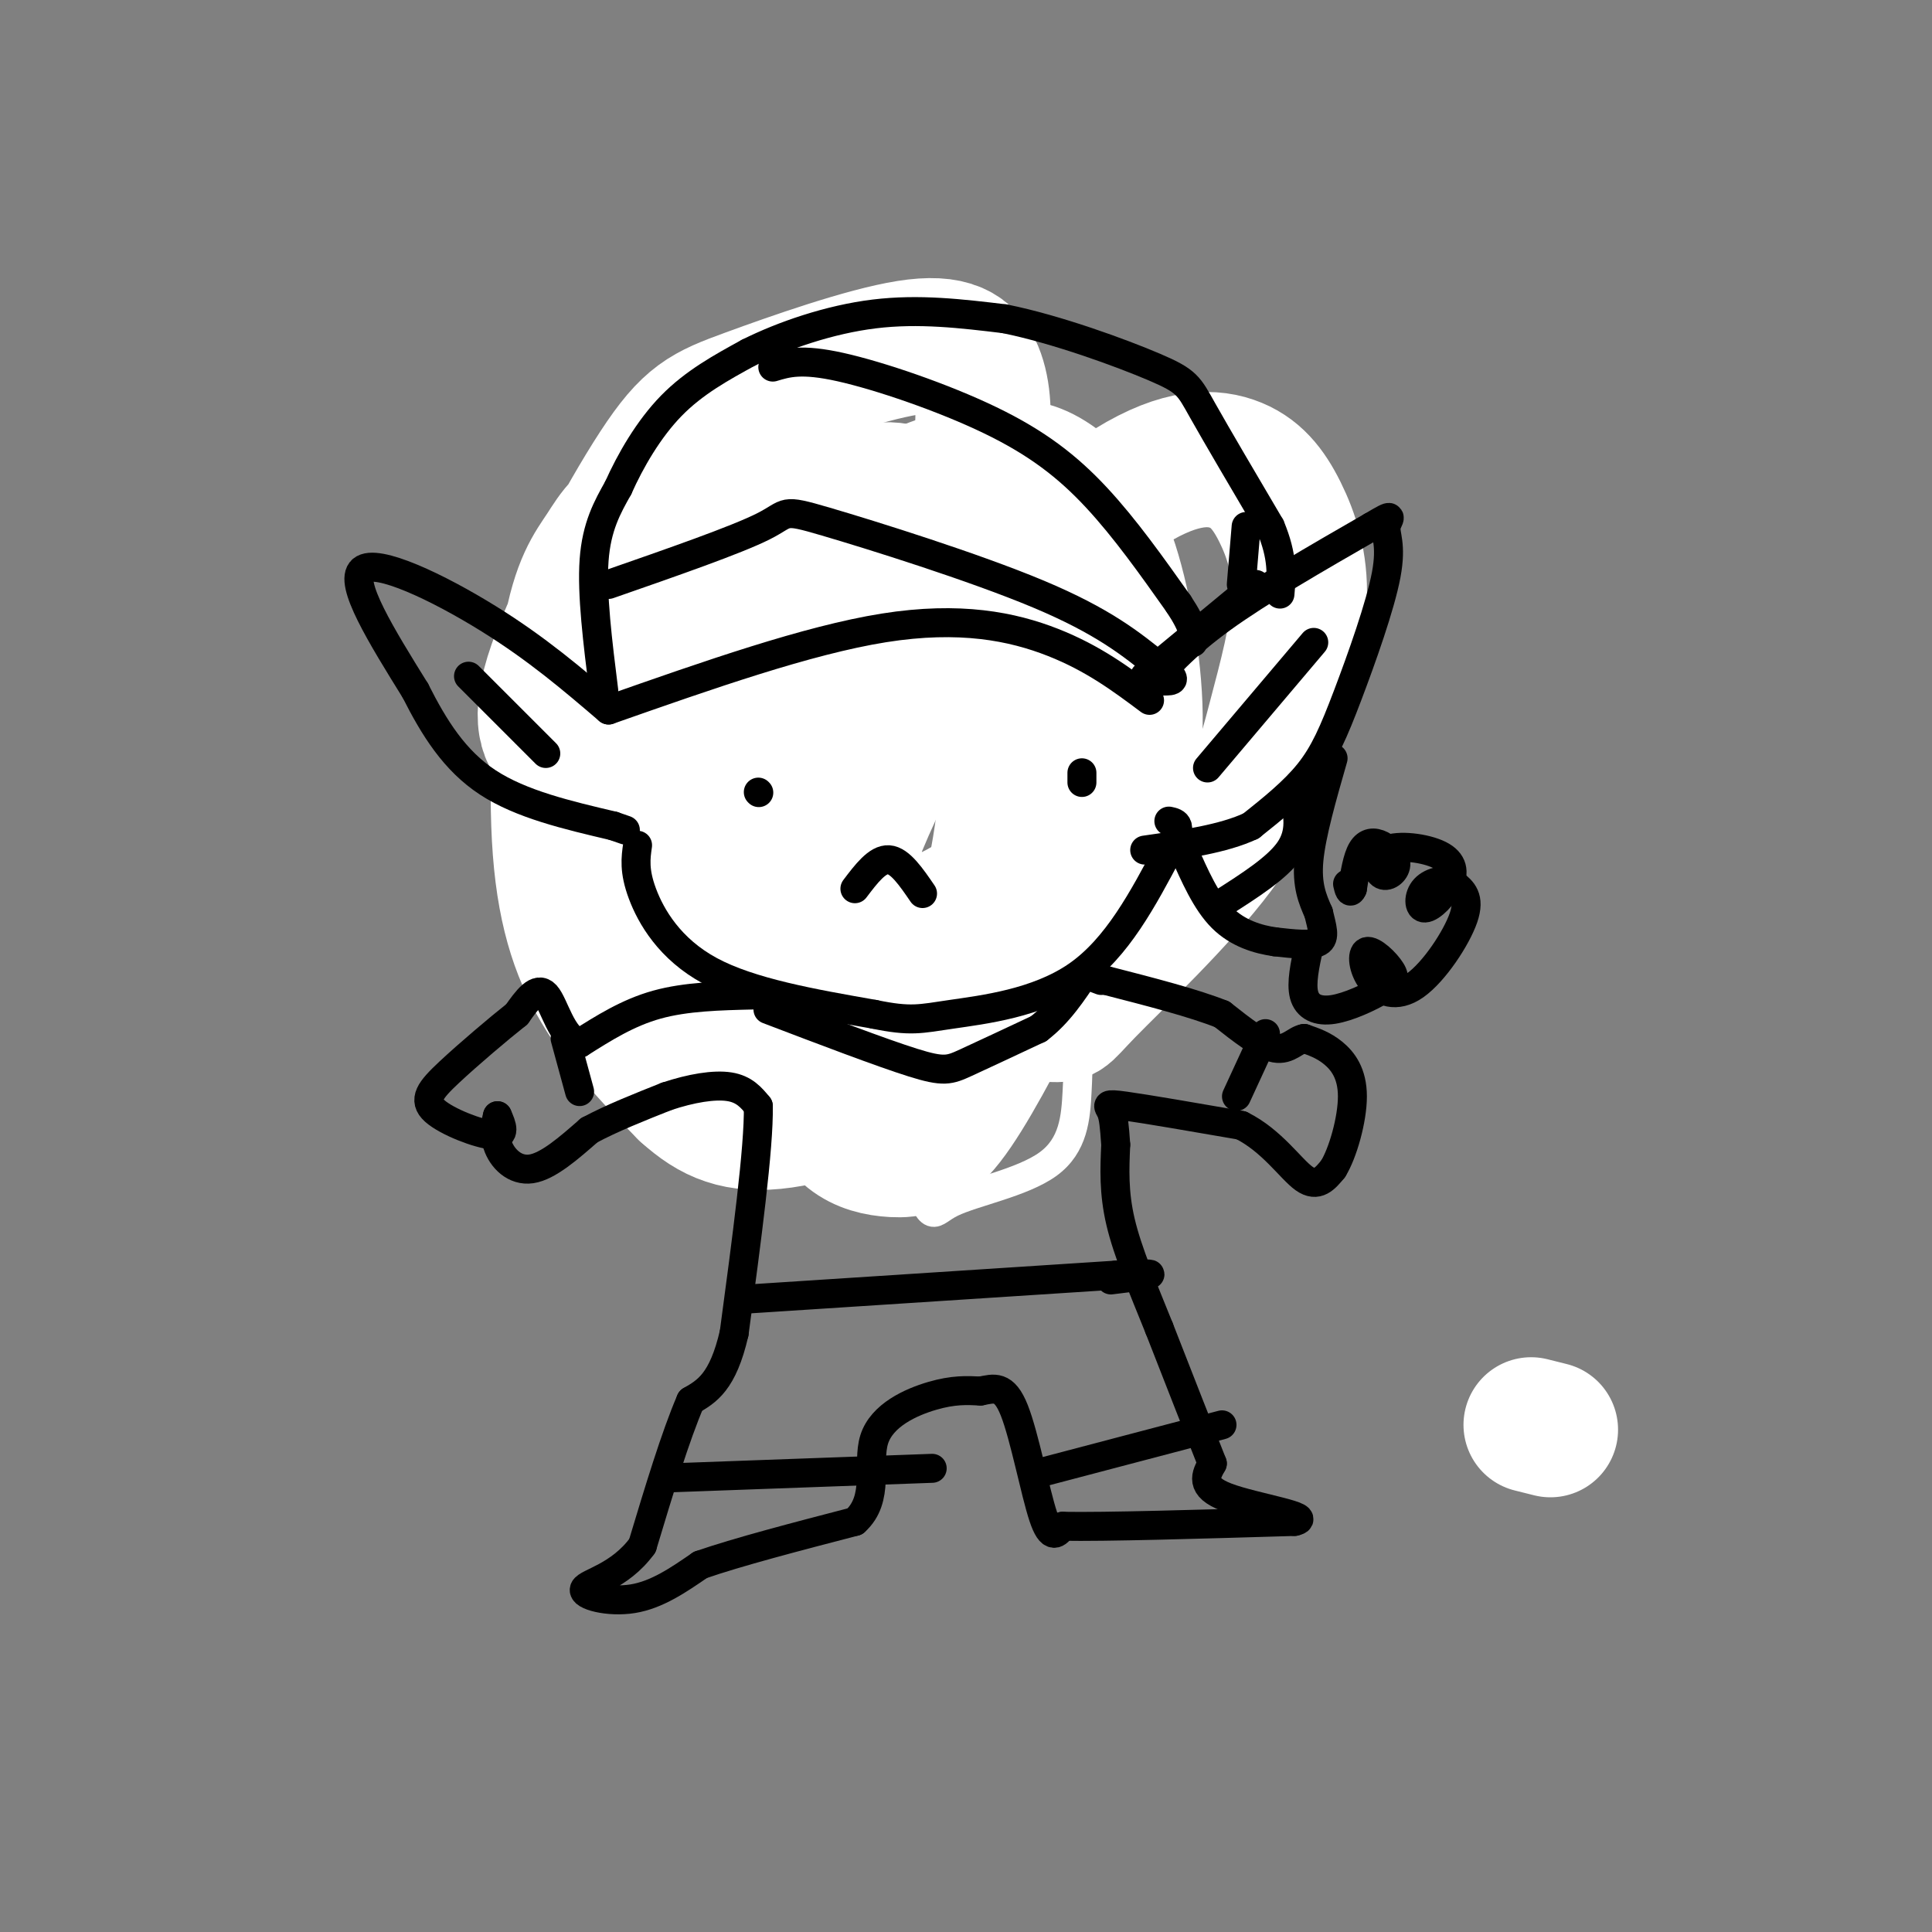 <svg viewBox='0 0 400 400' version='1.1' xmlns='http://www.w3.org/2000/svg' xmlns:xlink='http://www.w3.org/1999/xlink'><rect x="0" y="0" width="400" height="400" fill="#808080" stroke="none"/><g fill='none' stroke='rgb(0,0,0)' stroke-width='6' stroke-linecap='round' stroke-linejoin='round'><path d='M133,115c3.333,3.250 6.667,6.500 10,8c3.333,1.500 6.667,1.250 10,1'/><path d='M142,114c0.000,0.000 29.000,6.000 29,6'/><path d='M167,115c0.000,0.000 11.000,-1.000 11,-1'/><path d='M193,102c1.083,2.000 2.167,4.000 5,5c2.833,1.000 7.417,1.000 12,1'/><path d='M215,103c0.000,0.000 8.000,1.000 8,1'/><path d='M237,113c0.000,0.000 -3.000,13.000 -3,13'/><path d='M133,126c0.000,0.000 -3.000,14.000 -3,14'/><path d='M132,125c0.000,0.000 -4.000,39.000 -4,39'/><path d='M126,158c0.000,0.000 16.000,33.000 16,33'/><path d='M152,197c0.000,0.000 27.000,11.000 27,11'/><path d='M169,203c8.500,4.417 17.000,8.833 26,10c9.000,1.167 18.500,-0.917 28,-3'/></g>
<g fill='none' stroke='rgb(255,255,255)' stroke-width='6' stroke-linecap='round' stroke-linejoin='round'><path d='M137,123c-5.780,4.555 -11.561,9.111 -5,2c6.561,-7.111 25.463,-25.887 27,-29c1.537,-3.113 -14.290,9.439 -25,21c-10.710,11.561 -16.301,22.133 -18,27c-1.699,4.867 0.495,4.031 13,-8c12.505,-12.031 35.321,-35.256 30,-32c-5.321,3.256 -38.779,32.992 -40,34c-1.221,1.008 29.794,-26.712 35,-32c5.206,-5.288 -15.397,11.856 -36,29'/><path d='M118,135c-9.035,8.033 -13.624,13.617 -3,4c10.624,-9.617 36.459,-34.434 39,-37c2.541,-2.566 -18.213,17.120 -30,31c-11.787,13.880 -14.606,21.953 -13,23c1.606,1.047 7.637,-4.933 16,-17c8.363,-12.067 19.058,-30.222 21,-36c1.942,-5.778 -4.870,0.821 -11,10c-6.130,9.179 -11.579,20.939 -14,34c-2.421,13.061 -1.815,27.424 0,33c1.815,5.576 4.837,2.364 7,2c2.163,-0.364 3.466,2.119 9,-9c5.534,-11.119 15.299,-35.839 19,-49c3.701,-13.161 1.337,-14.764 -1,-17c-2.337,-2.236 -4.647,-5.104 -7,-6c-2.353,-0.896 -4.749,0.182 -9,6c-4.251,5.818 -10.357,16.377 -13,31c-2.643,14.623 -1.821,33.312 -1,52'/><path d='M127,190c0.528,10.744 2.347,11.605 5,12c2.653,0.395 6.139,0.324 9,-1c2.861,-1.324 5.096,-3.903 9,-13c3.904,-9.097 9.475,-24.713 12,-36c2.525,-11.287 2.002,-18.244 1,-25c-1.002,-6.756 -2.484,-13.312 -7,-16c-4.516,-2.688 -12.068,-1.507 -17,3c-4.932,4.507 -7.245,12.342 -9,21c-1.755,8.658 -2.953,18.139 -3,28c-0.047,9.861 1.056,20.100 3,28c1.944,7.900 4.728,13.459 8,17c3.272,3.541 7.033,5.064 12,0c4.967,-5.064 11.141,-16.715 15,-27c3.859,-10.285 5.402,-19.204 7,-28c1.598,-8.796 3.250,-17.468 0,-27c-3.250,-9.532 -11.402,-19.925 -15,-25c-3.598,-5.075 -2.641,-4.832 -6,1c-3.359,5.832 -11.033,17.255 -15,29c-3.967,11.745 -4.226,23.814 -3,37c1.226,13.186 3.937,27.489 7,39c3.063,11.511 6.480,20.229 12,24c5.520,3.771 13.145,2.595 18,-1c4.855,-3.595 6.939,-9.609 9,-17c2.061,-7.391 4.097,-16.161 5,-25c0.903,-8.839 0.673,-17.748 -3,-30c-3.673,-12.252 -10.790,-27.845 -16,-34c-5.210,-6.155 -8.515,-2.870 -11,2c-2.485,4.870 -4.151,11.326 -5,21c-0.849,9.674 -0.883,22.566 1,36c1.883,13.434 5.681,27.410 10,37c4.319,9.590 9.160,14.795 14,20'/><path d='M174,240c5.937,2.864 13.778,0.025 19,-5c5.222,-5.025 7.824,-12.237 10,-21c2.176,-8.763 3.925,-19.078 4,-30c0.075,-10.922 -1.525,-22.450 -4,-34c-2.475,-11.550 -5.824,-23.122 -12,-29c-6.176,-5.878 -15.179,-6.062 -20,0c-4.821,6.062 -5.461,18.370 -6,31c-0.539,12.630 -0.978,25.582 4,43c4.978,17.418 15.374,39.302 20,49c4.626,9.698 3.482,7.209 8,5c4.518,-2.209 14.700,-4.139 20,-8c5.300,-3.861 5.720,-9.653 6,-15c0.280,-5.347 0.422,-10.247 -1,-13c-1.422,-2.753 -4.406,-3.358 -7,-3c-2.594,0.358 -4.797,1.679 -7,3'/></g>
<g fill='none' stroke='rgb(255,255,255)' stroke-width='28' stroke-linecap='round' stroke-linejoin='round'><path d='M321,296c0.000,0.000 -4.000,-1.000 -4,-1'/><path d='M217,99c-5.515,-1.059 -11.030,-2.119 -19,0c-7.970,2.119 -18.395,7.416 -30,17c-11.605,9.584 -24.391,23.454 -30,32c-5.609,8.546 -4.040,11.769 -1,13c3.040,1.231 7.552,0.471 18,-9c10.448,-9.471 26.833,-27.654 36,-39c9.167,-11.346 11.115,-15.855 12,-21c0.885,-5.145 0.706,-10.926 -1,-15c-1.706,-4.074 -4.938,-6.442 -14,-5c-9.062,1.442 -23.952,6.693 -33,10c-9.048,3.307 -12.252,4.672 -19,15c-6.748,10.328 -17.040,29.621 -21,41c-3.960,11.379 -1.587,14.843 1,17c2.587,2.157 5.390,3.006 9,3c3.610,-0.006 8.028,-0.866 13,-4c4.972,-3.134 10.496,-8.541 15,-14c4.504,-5.459 7.986,-10.971 11,-18c3.014,-7.029 5.558,-15.576 0,-19c-5.558,-3.424 -19.220,-1.723 -27,1c-7.780,2.723 -9.679,6.470 -12,10c-2.321,3.530 -5.066,6.843 -7,18c-1.934,11.157 -3.059,30.158 -2,44c1.059,13.842 4.303,22.526 9,30c4.697,7.474 10.849,13.737 17,20'/><path d='M142,226c5.470,4.950 10.647,7.326 20,6c9.353,-1.326 22.884,-6.355 32,-12c9.116,-5.645 13.819,-11.905 19,-20c5.181,-8.095 10.842,-18.024 15,-26c4.158,-7.976 6.814,-13.999 7,-24c0.186,-10.001 -2.099,-23.980 -5,-33c-2.901,-9.020 -6.417,-13.083 -10,-16c-3.583,-2.917 -7.232,-4.690 -11,-4c-3.768,0.690 -7.654,3.844 -12,9c-4.346,5.156 -9.151,12.315 -13,19c-3.849,6.685 -6.741,12.897 -9,23c-2.259,10.103 -3.887,24.099 -3,33c0.887,8.901 4.287,12.707 7,17c2.713,4.293 4.740,9.071 12,11c7.260,1.929 19.752,1.007 25,1c5.248,-0.007 3.250,0.901 9,-5c5.750,-5.901 19.248,-18.611 27,-29c7.752,-10.389 9.757,-18.455 12,-27c2.243,-8.545 4.723,-17.567 5,-25c0.277,-7.433 -1.651,-13.277 -4,-18c-2.349,-4.723 -5.120,-8.326 -10,-10c-4.880,-1.674 -11.870,-1.420 -23,6c-11.130,7.420 -26.400,22.006 -38,39c-11.600,16.994 -19.532,36.394 -23,51c-3.468,14.606 -2.474,24.416 -1,31c1.474,6.584 3.426,9.940 6,12c2.574,2.060 5.770,2.824 9,3c3.230,0.176 6.494,-0.235 11,-6c4.506,-5.765 10.253,-16.882 16,-28'/><path d='M212,204c3.911,-9.623 5.689,-19.681 7,-30c1.311,-10.319 2.153,-20.898 1,-30c-1.153,-9.102 -4.303,-16.728 -10,-24c-5.697,-7.272 -13.940,-14.189 -20,-17c-6.060,-2.811 -9.936,-1.515 -14,1c-4.064,2.515 -8.316,6.251 -12,9c-3.684,2.749 -6.801,4.513 -10,17c-3.199,12.487 -6.479,35.698 -4,52c2.479,16.302 10.718,25.696 17,31c6.282,5.304 10.606,6.518 15,7c4.394,0.482 8.858,0.234 15,-5c6.142,-5.234 13.962,-15.452 18,-24c4.038,-8.548 4.293,-15.426 4,-22c-0.293,-6.574 -1.133,-12.843 -4,-19c-2.867,-6.157 -7.762,-12.202 -13,-17c-5.238,-4.798 -10.818,-8.348 -15,-11c-4.182,-2.652 -6.964,-4.406 -11,0c-4.036,4.406 -9.326,14.970 -12,25c-2.674,10.030 -2.733,19.525 -3,29c-0.267,9.475 -0.743,18.931 1,26c1.743,7.069 5.705,11.751 9,15c3.295,3.249 5.923,5.065 11,2c5.077,-3.065 12.605,-11.009 17,-18c4.395,-6.991 5.659,-13.028 7,-20c1.341,-6.972 2.760,-14.880 2,-23c-0.760,-8.120 -3.698,-16.452 -7,-23c-3.302,-6.548 -6.968,-11.312 -12,-12c-5.032,-0.688 -11.432,2.699 -15,8c-3.568,5.301 -4.305,12.514 -4,20c0.305,7.486 1.653,15.243 3,23'/><path d='M173,174c2.178,6.462 6.124,11.117 10,14c3.876,2.883 7.682,3.993 14,1c6.318,-2.993 15.147,-10.091 21,-16c5.853,-5.909 8.730,-10.629 11,-15c2.270,-4.371 3.934,-8.392 2,-13c-1.934,-4.608 -7.467,-9.804 -13,-15'/></g>
<g fill='none' stroke='rgb(0,0,0)' stroke-width='6' stroke-linecap='round' stroke-linejoin='round'><path d='M126,147c-7.422,-6.356 -14.844,-12.711 -25,-19c-10.156,-6.289 -23.044,-12.511 -26,-10c-2.956,2.511 4.022,13.756 11,25'/><path d='M86,143c3.889,7.711 8.111,14.489 15,19c6.889,4.511 16.444,6.756 26,9'/><path d='M127,171c4.333,1.500 2.167,0.750 0,0'/><path d='M126,147c20.622,-7.244 41.244,-14.489 57,-17c15.756,-2.511 26.644,-0.289 35,3c8.356,3.289 14.178,7.644 20,12'/><path d='M237,143c4.083,-4.667 8.167,-9.333 16,-15c7.833,-5.667 19.417,-12.333 31,-19'/><path d='M284,109c5.369,-3.199 3.292,-1.697 3,0c-0.292,1.697 1.200,3.589 0,10c-1.200,6.411 -5.092,17.341 -8,25c-2.908,7.659 -4.831,12.045 -8,16c-3.169,3.955 -7.585,7.477 -12,11'/><path d='M259,171c-5.667,2.667 -13.833,3.833 -22,5'/><path d='M132,175c-0.378,2.644 -0.756,5.289 1,10c1.756,4.711 5.644,11.489 14,16c8.356,4.511 21.178,6.756 34,9'/><path d='M181,210c7.560,1.560 9.458,0.958 16,0c6.542,-0.958 17.726,-2.274 26,-8c8.274,-5.726 13.637,-15.863 19,-26'/><path d='M242,176c3.167,-5.333 1.583,-5.667 0,-6'/><path d='M177,184c2.333,-3.083 4.667,-6.167 7,-6c2.333,0.167 4.667,3.583 7,7'/><path d='M157,164c0.000,0.000 0.100,0.100 0.1,0.1'/><path d='M224,162c0.000,0.000 0.000,-2.000 0,-2'/><path d='M125,143c-1.250,-10.000 -2.500,-20.000 -2,-27c0.500,-7.000 2.750,-11.000 5,-15'/><path d='M128,101c2.511,-5.622 6.289,-12.178 11,-17c4.711,-4.822 10.356,-7.911 16,-11'/><path d='M155,73c7.067,-3.533 16.733,-6.867 26,-8c9.267,-1.133 18.133,-0.067 27,1'/><path d='M208,66c10.762,2.167 24.167,7.083 31,10c6.833,2.917 7.095,3.833 10,9c2.905,5.167 8.452,14.583 14,24'/><path d='M263,109c2.667,6.333 2.333,10.167 2,14'/><path d='M237,140c0.000,0.000 23.000,-19.000 23,-19'/><path d='M276,157c-2.250,7.833 -4.500,15.667 -5,21c-0.500,5.333 0.750,8.167 2,11'/><path d='M273,189c0.711,3.044 1.489,5.156 0,6c-1.489,0.844 -5.244,0.422 -9,0'/><path d='M264,195c-3.489,-0.489 -7.711,-1.711 -11,-5c-3.289,-3.289 -5.644,-8.644 -8,-14'/><path d='M271,196c-0.825,3.786 -1.651,7.573 -1,10c0.651,2.427 2.778,3.496 6,3c3.222,-0.496 7.538,-2.555 10,-4c2.462,-1.445 3.069,-2.276 2,-4c-1.069,-1.724 -3.814,-4.340 -5,-4c-1.186,0.340 -0.813,3.638 1,6c1.813,2.362 5.065,3.790 9,1c3.935,-2.790 8.553,-9.797 10,-14c1.447,-4.203 -0.276,-5.601 -2,-7'/><path d='M301,183c-1.591,-1.157 -4.567,-0.550 -6,1c-1.433,1.550 -1.322,4.043 0,4c1.322,-0.043 3.856,-2.621 5,-5c1.144,-2.379 0.898,-4.557 -2,-6c-2.898,-1.443 -8.446,-2.151 -11,-1c-2.554,1.151 -2.112,4.159 -1,5c1.112,0.841 2.896,-0.486 3,-2c0.104,-1.514 -1.472,-3.215 -3,-4c-1.528,-0.785 -3.008,-0.653 -4,1c-0.992,1.653 -1.496,4.826 -2,8'/><path d='M280,184c-0.500,1.167 -0.750,0.083 -1,-1'/><path d='M126,121c13.214,-4.601 26.429,-9.202 32,-12c5.571,-2.798 3.500,-3.792 13,-1c9.500,2.792 30.571,9.369 44,15c13.429,5.631 19.214,10.315 25,15'/><path d='M240,138c4.333,3.000 2.667,3.000 1,3'/><path d='M160,76c2.964,-0.899 5.929,-1.798 14,0c8.071,1.798 21.250,6.292 31,11c9.750,4.708 16.071,9.631 22,16c5.929,6.369 11.464,14.185 17,22'/><path d='M244,125c3.333,5.000 3.167,6.500 3,8'/><path d='M258,109c0.000,0.000 -1.000,12.000 -1,12'/><path d='M268,165c0.750,3.667 1.500,7.333 -1,11c-2.500,3.667 -8.250,7.333 -14,11'/><path d='M156,206c-7.000,0.167 -14.000,0.333 -20,2c-6.000,1.667 -11.000,4.833 -16,8'/><path d='M120,216c-3.778,-1.156 -5.222,-8.044 -7,-10c-1.778,-1.956 -3.889,1.022 -6,4'/><path d='M107,210c-3.729,2.944 -10.051,8.305 -14,12c-3.949,3.695 -5.525,5.726 -3,8c2.525,2.274 9.150,4.793 12,5c2.850,0.207 1.925,-1.896 1,-4'/><path d='M103,231c-0.119,0.345 -0.917,3.208 0,6c0.917,2.792 3.548,5.512 7,5c3.452,-0.512 7.726,-4.256 12,-8'/><path d='M122,234c4.667,-2.500 10.333,-4.750 16,-7'/><path d='M138,227c5.111,-1.711 9.889,-2.489 13,-2c3.111,0.489 4.556,2.244 6,4'/><path d='M157,229c0.167,8.500 -2.417,27.750 -5,47'/><path d='M152,276c-2.333,10.167 -5.667,12.083 -9,14'/><path d='M143,290c-3.167,7.333 -6.583,18.667 -10,30'/><path d='M133,320c-4.690,6.476 -11.417,7.667 -12,9c-0.583,1.333 4.976,2.810 10,2c5.024,-0.810 9.512,-3.905 14,-7'/><path d='M145,324c7.667,-2.667 19.833,-5.833 32,-9'/><path d='M177,315c5.262,-4.714 2.417,-12.000 4,-17c1.583,-5.000 7.595,-7.714 12,-9c4.405,-1.286 7.202,-1.143 10,-1'/><path d='M203,288c2.821,-0.536 4.875,-1.375 7,4c2.125,5.375 4.321,16.964 6,22c1.679,5.036 2.839,3.518 4,2'/><path d='M220,316c8.667,0.167 28.333,-0.417 48,-1'/><path d='M268,315c4.489,-0.956 -8.289,-2.844 -14,-5c-5.711,-2.156 -4.356,-4.578 -3,-7'/><path d='M251,303c-2.333,-5.833 -6.667,-16.917 -11,-28'/><path d='M240,275c-3.444,-8.533 -6.556,-15.867 -8,-22c-1.444,-6.133 -1.222,-11.067 -1,-16'/><path d='M231,237c-0.274,-3.952 -0.458,-5.833 -1,-7c-0.542,-1.167 -1.440,-1.619 3,-1c4.440,0.619 14.220,2.310 24,4'/><path d='M257,233c6.356,3.156 10.244,9.044 13,11c2.756,1.956 4.378,-0.022 6,-2'/><path d='M276,242c2.000,-3.202 4.000,-10.208 4,-15c0.000,-4.792 -2.000,-7.369 -4,-9c-2.000,-1.631 -4.000,-2.315 -6,-3'/><path d='M270,215c-1.778,0.289 -3.222,2.511 -6,2c-2.778,-0.511 -6.889,-3.756 -11,-7'/><path d='M253,210c-5.833,-2.333 -14.917,-4.667 -24,-7'/><path d='M229,203c-4.167,-1.167 -2.583,-0.583 -1,0'/><path d='M159,209c11.778,4.489 23.556,8.978 30,11c6.444,2.022 7.556,1.578 11,0c3.444,-1.578 9.222,-4.289 15,-7'/><path d='M215,213c4.167,-3.167 7.083,-7.583 10,-12'/><path d='M117,215c0.000,0.000 3.000,11.000 3,11'/><path d='M262,214c0.000,0.000 -6.000,13.000 -6,13'/><path d='M154,269c0.000,0.000 77.000,-5.000 77,-5'/><path d='M231,264c12.667,-0.667 5.833,0.167 -1,1'/><path d='M138,306c0.000,0.000 55.000,-2.000 55,-2'/><path d='M215,305c0.000,0.000 38.000,-10.000 38,-10'/><path d='M250,159c0.000,0.000 22.000,-26.000 22,-26'/><path d='M97,140c0.000,0.000 16.000,16.000 16,16'/></g>
</svg>